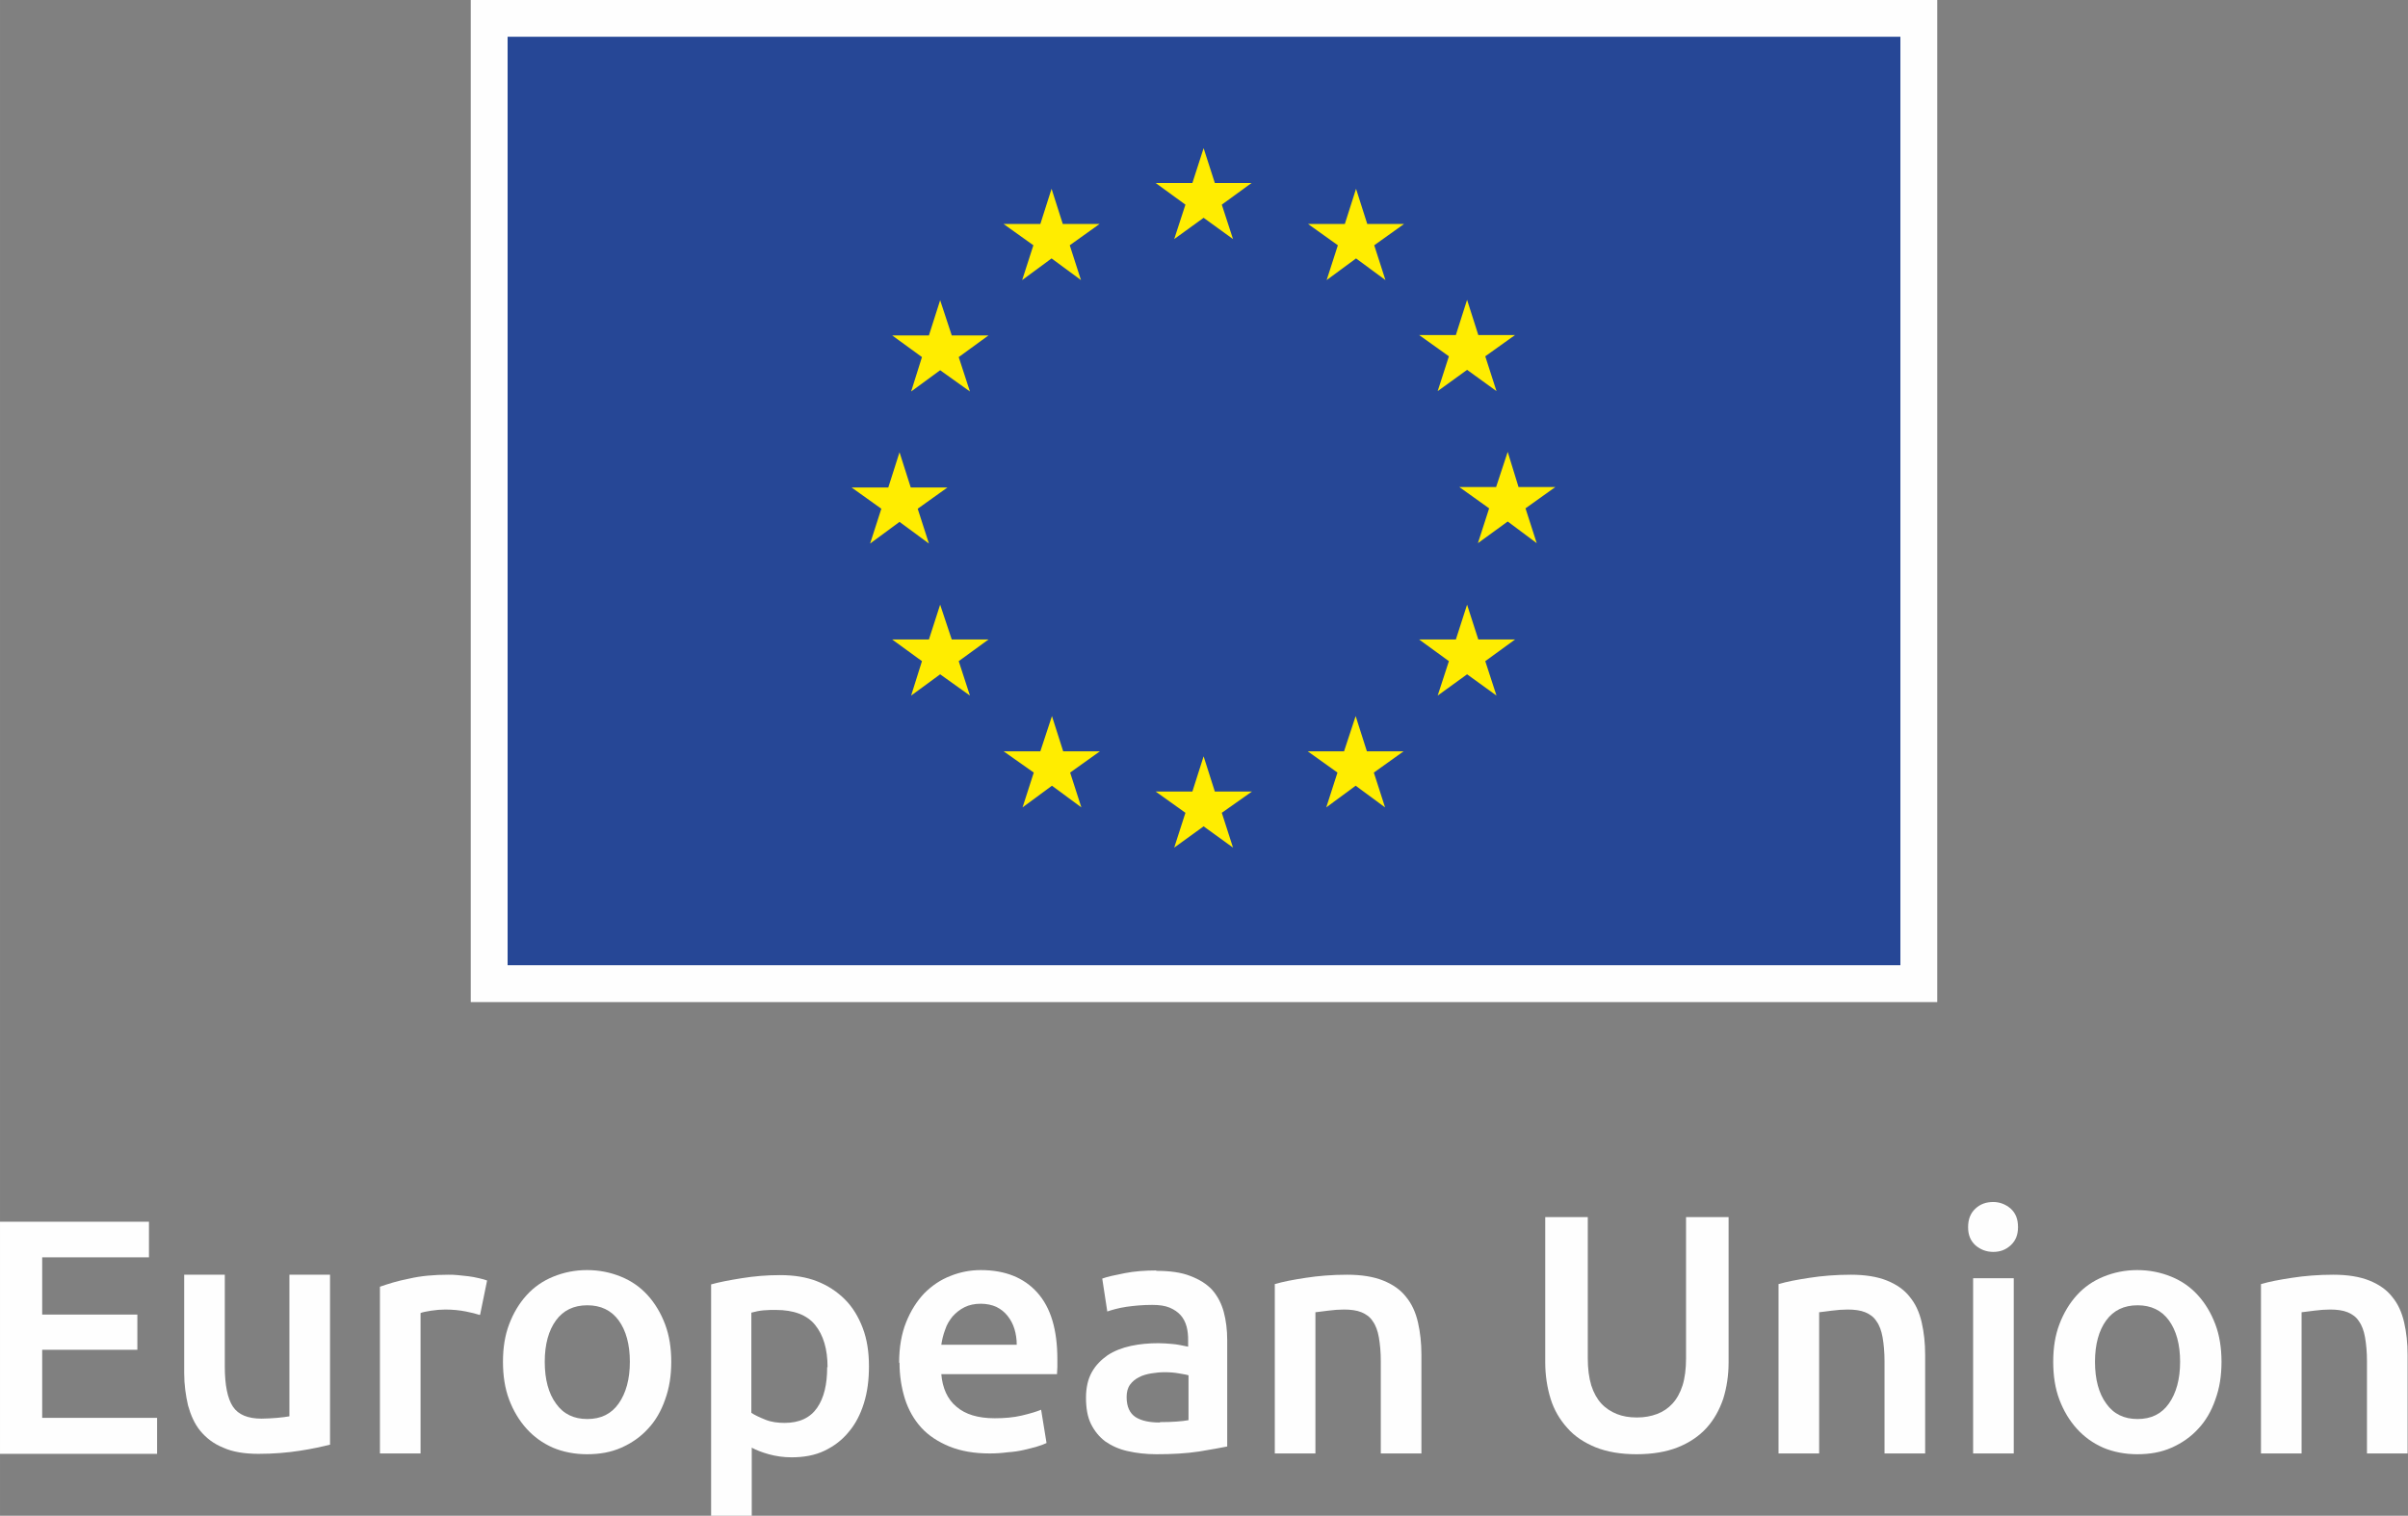 <?xml version="1.0" encoding="UTF-8"?>
<!DOCTYPE svg PUBLIC "-//W3C//DTD SVG 1.1//EN" "http://www.w3.org/Graphics/SVG/1.1/DTD/svg11.dtd">
<!-- Creator: CorelDRAW X6 -->
<svg xmlns="http://www.w3.org/2000/svg" xml:space="preserve" width="62.239mm" height="39.179mm" version="1.1" style="shape-rendering:geometricPrecision; text-rendering:geometricPrecision; image-rendering:optimizeQuality; fill-rule:evenodd; clip-rule:evenodd"
viewBox="0 0 6224 3918"
 xmlns:xlink="http://www.w3.org/1999/xlink">
 <rect x="0" y="0" width="6224" height="3918" fill="#808080" stroke="none"/>
 <defs>
  <style type="text/css">
   <![CDATA[
    .str0 {stroke:#FEFEFE;stroke-width:190.5}
    .fil1 {fill:none;fill-rule:nonzero}
    .fil0 {fill:#FEFEFE;fill-rule:nonzero}
    .fil2 {fill:#264796;fill-rule:nonzero}
    .fil3 {fill:#FFED00;fill-rule:nonzero}
   ]]>
  </style>
 </defs>
 <g id="warstwa_x0020_1">
  <g id="_673959296">
   <g>
    <polygon class="fil0" points="0,3758 0,3158 385,3158 385,3250 109,3250 109,3398 355,3398 355,3489 109,3489 109,3665 406,3665 406,3758 "/>
    <path class="fil0" d="M854 3734c-20,5 -46,11 -79,16 -32,5 -68,8 -107,8 -36,0 -67,-5 -91,-16 -25,-10 -44,-25 -59,-43 -15,-18 -25,-41 -32,-66 -6,-26 -10,-54 -10,-84l0 -254 105 0 0 237c0,48 7,83 21,104 14,21 39,31 74,31 13,0 26,-1 40,-2 14,-1 25,-3 32,-4l0 -366 105 0 0 439z"/>
    <path class="fil0" d="M1240 3399c-9,-3 -21,-6 -36,-9 -15,-3 -33,-5 -53,-5 -12,0 -24,1 -37,3 -13,2 -22,4 -27,6l0 363 -105 0 0 -431c20,-7 45,-15 76,-21 30,-7 64,-10 101,-10 7,0 15,0 24,1 9,1 18,2 28,3 9,1 18,3 27,5 9,2 16,4 21,6l-18 88z"/>
    <path class="fil0" d="M1735 3520c0,36 -5,68 -16,98 -10,29 -25,55 -44,75 -19,21 -42,37 -69,49 -27,12 -56,17 -89,17 -32,0 -62,-6 -88,-17 -27,-12 -49,-28 -68,-49 -19,-21 -34,-46 -45,-75 -11,-29 -16,-62 -16,-98 0,-36 5,-68 16,-97 11,-29 26,-54 45,-75 19,-21 42,-37 69,-48 27,-11 56,-17 87,-17 32,0 61,6 88,17 27,11 50,27 69,48 19,21 34,46 45,75 11,29 16,62 16,97zm-107 0l0 0c0,-45 -10,-81 -29,-107 -19,-26 -46,-39 -81,-39 -35,0 -62,13 -81,39 -19,26 -29,62 -29,107 0,46 10,82 29,108 19,27 46,40 81,40 35,0 62,-13 81,-40 19,-27 29,-63 29,-108z"/>
    <path class="fil0" d="M2246 3532c0,35 -4,66 -13,95 -9,29 -22,54 -39,74 -17,21 -38,37 -63,49 -25,12 -54,17 -85,17 -21,0 -41,-3 -59,-8 -18,-5 -33,-11 -44,-17l0 176 -105 0 0 -598c21,-6 48,-11 79,-16 31,-5 64,-8 99,-8 36,0 68,5 96,16 28,11 52,27 72,47 20,20 35,45 46,74 11,29 16,62 16,98zm-107 2l0 0c0,-47 -11,-83 -32,-109 -21,-26 -55,-39 -102,-39 -10,0 -20,0 -31,1 -11,1 -21,3 -32,6l0 259c9,6 22,12 37,18 15,6 32,8 49,8 38,0 66,-13 84,-39 18,-26 26,-61 26,-105z"/>
    <path class="fil0" d="M2324 3523c0,-40 6,-75 18,-105 12,-30 28,-55 47,-75 20,-20 42,-35 68,-45 25,-10 51,-15 78,-15 62,0 111,19 146,58 35,39 52,96 52,173 0,6 0,12 0,19 0,7 -1,14 -1,19l-299 0c3,36 16,65 39,84 23,20 56,30 99,30 25,0 49,-2 70,-7 21,-5 38,-10 50,-15l14 86c-6,3 -14,6 -24,9 -10,3 -22,6 -35,9 -13,3 -27,5 -42,6 -15,2 -30,3 -46,3 -40,0 -74,-6 -104,-18 -29,-12 -54,-28 -73,-49 -19,-21 -33,-46 -42,-74 -9,-29 -14,-60 -14,-94zm304 -47l0 0c0,-14 -2,-28 -6,-41 -4,-13 -10,-24 -18,-34 -8,-10 -17,-17 -29,-23 -11,-5 -25,-8 -40,-8 -16,0 -30,3 -42,9 -12,6 -22,14 -31,24 -8,10 -15,21 -19,34 -5,13 -8,26 -10,39l195 0z"/>
    <path class="fil0" d="M2989 3285c35,0 64,4 87,13 24,9 43,21 57,36 14,16 24,35 30,57 6,22 9,47 9,73l0 275c-16,3 -41,8 -73,13 -33,5 -69,7 -110,7 -27,0 -52,-3 -74,-8 -23,-5 -42,-14 -58,-25 -16,-12 -28,-27 -37,-45 -9,-18 -13,-41 -13,-68 0,-26 5,-48 15,-66 10,-18 24,-32 41,-44 17,-11 37,-19 60,-24 23,-5 47,-7 71,-7 12,0 24,1 36,2 13,1 26,4 41,7l0 -17c0,-12 -1,-24 -4,-35 -3,-11 -8,-21 -15,-29 -7,-8 -17,-15 -29,-20 -12,-5 -27,-7 -45,-7 -24,0 -46,2 -67,5 -20,3 -37,8 -49,12l-13 -85c13,-5 33,-9 58,-14 25,-5 53,-7 81,-7zm9 391l0 0c32,0 57,-2 74,-5l0 -116c-6,-2 -14,-3 -25,-5 -11,-2 -23,-3 -36,-3 -12,0 -23,1 -35,3 -12,2 -23,5 -32,10 -10,5 -17,11 -23,19 -6,8 -9,19 -9,32 0,25 8,42 23,52 16,10 37,14 63,14z"/>
    <path class="fil0" d="M3296 3319c20,-6 46,-11 79,-16 32,-5 68,-8 107,-8 37,0 68,5 93,15 25,10 45,24 59,42 15,18 25,40 31,66 6,26 9,54 9,84l0 255 -105 0 0 -238c0,-24 -2,-45 -5,-62 -3,-17 -8,-31 -16,-42 -7,-11 -17,-18 -29,-23 -12,-5 -28,-7 -45,-7 -13,0 -27,1 -42,3 -14,2 -25,3 -32,4l0 365 -105 0 0 -438z"/>
    <path class="fil0" d="M4230 3759c-41,0 -76,-6 -106,-18 -29,-12 -54,-28 -73,-50 -19,-21 -34,-46 -43,-75 -9,-29 -14,-61 -14,-95l0 -375 110 0 0 365c0,27 3,50 9,70 6,19 15,35 26,47 11,12 25,21 40,27 15,6 32,9 52,9 19,0 36,-3 52,-9 16,-6 29,-15 40,-27 11,-12 20,-28 26,-47 6,-19 9,-43 9,-70l0 -365 110 0 0 375c0,35 -5,66 -14,95 -10,29 -24,54 -43,75 -19,21 -44,38 -74,50 -30,12 -66,18 -107,18z"/>
    <path class="fil0" d="M4598 3319c20,-6 46,-11 79,-16 32,-5 68,-8 107,-8 37,0 68,5 93,15 25,10 45,24 59,42 15,18 25,40 31,66 6,26 9,54 9,84l0 255 -105 0 0 -238c0,-24 -2,-45 -5,-62 -3,-17 -8,-31 -16,-42 -7,-11 -17,-18 -29,-23 -12,-5 -28,-7 -45,-7 -13,0 -27,1 -42,3 -14,2 -25,3 -32,4l0 365 -105 0 0 -438z"/>
    <path class="fil0" d="M5216 3172c0,20 -6,35 -19,47 -13,12 -28,17 -45,17 -18,0 -33,-6 -46,-17 -13,-12 -19,-27 -19,-47 0,-20 6,-36 19,-48 13,-12 28,-17 46,-17 17,0 32,6 45,17 13,12 19,27 19,48zm-11 585l0 0 -105 0 0 -453 105 0 0 453z"/>
    <path class="fil0" d="M5742 3520c0,36 -5,68 -16,98 -10,29 -25,55 -44,75 -19,21 -42,37 -69,49 -27,12 -56,17 -89,17 -32,0 -62,-6 -88,-17 -27,-12 -49,-28 -68,-49 -19,-21 -34,-46 -45,-75 -11,-29 -16,-62 -16,-98 0,-36 5,-68 16,-97 11,-29 26,-54 45,-75 19,-21 42,-37 69,-48 27,-11 56,-17 87,-17 32,0 61,6 88,17 27,11 50,27 69,48 19,21 34,46 45,75 11,29 16,62 16,97zm-107 0l0 0c0,-45 -10,-81 -29,-107 -19,-26 -46,-39 -81,-39 -35,0 -62,13 -81,39 -19,26 -29,62 -29,107 0,46 10,82 29,108 19,27 46,40 81,40 35,0 62,-13 81,-40 19,-27 29,-63 29,-108z"/>
    <path class="fil0" d="M5845 3319c20,-6 46,-11 79,-16 32,-5 68,-8 107,-8 37,0 68,5 93,15 25,10 45,24 59,42 15,18 25,40 31,66 6,26 9,54 9,84l0 255 -105 0 0 -238c0,-24 -2,-45 -5,-62 -3,-17 -8,-31 -16,-42 -7,-11 -17,-18 -29,-23 -12,-5 -28,-7 -45,-7 -13,0 -27,1 -42,3 -14,2 -25,3 -32,4l0 365 -105 0 0 -438z"/>
   </g>
  </g>
  <g>
   <polygon class="fil1 str0" points="4912,2495 1312,2495 1312,95 4912,95 "/>
   <polygon id="1" class="fil2" points="4912,2495 1312,2495 1312,95 4912,95 "/>
  </g>
  <polygon class="fil3" points="3035,618 3111,563 3187,618 3158,529 3235,473 3140,473 3111,383 3082,473 2987,473 3064,529 "/>
  <polygon class="fil3" points="2642,724 2718,668 2794,724 2765,634 2842,579 2747,579 2718,488 2689,579 2594,579 2671,634 "/>
  <polygon class="fil3" points="2430,776 2401,867 2306,867 2383,923 2355,1012 2430,957 2507,1012 2478,923 2555,867 2460,867 "/>
  <polygon class="fil3" points="2325,1349 2401,1405 2372,1315 2449,1260 2354,1260 2325,1169 2296,1260 2201,1260 2278,1315 2249,1405 "/>
  <polygon class="fil3" points="2460,1653 2430,1563 2401,1653 2306,1653 2383,1709 2355,1798 2430,1743 2507,1798 2478,1709 2555,1653 "/>
  <polygon class="fil3" points="2748,1942 2719,1851 2689,1942 2594,1942 2672,1997 2643,2087 2719,2031 2795,2087 2766,1997 2843,1942 "/>
  <polygon class="fil3" points="3140,2046 3111,1955 3082,2046 2987,2046 3064,2101 3035,2191 3111,2136 3187,2191 3158,2101 3236,2046 "/>
  <polygon class="fil3" points="3533,1942 3504,1851 3474,1942 3380,1942 3457,1997 3428,2087 3504,2031 3580,2087 3551,1997 3628,1942 "/>
  <polygon class="fil3" points="3821,1653 3792,1563 3763,1653 3668,1653 3745,1709 3716,1798 3792,1743 3868,1798 3839,1709 3916,1653 "/>
  <polygon class="fil3" points="4020,1259 3925,1259 3897,1168 3867,1259 3772,1259 3849,1314 3820,1404 3897,1348 3972,1404 3943,1314 "/>
  <polygon class="fil3" points="3716,1011 3792,956 3868,1011 3839,921 3916,866 3821,866 3792,775 3763,866 3668,866 3745,921 "/>
  <polygon class="fil3" points="3505,488 3476,579 3381,579 3458,634 3429,724 3505,668 3581,724 3552,634 3629,579 3534,579 "/>
 </g>
</svg>
